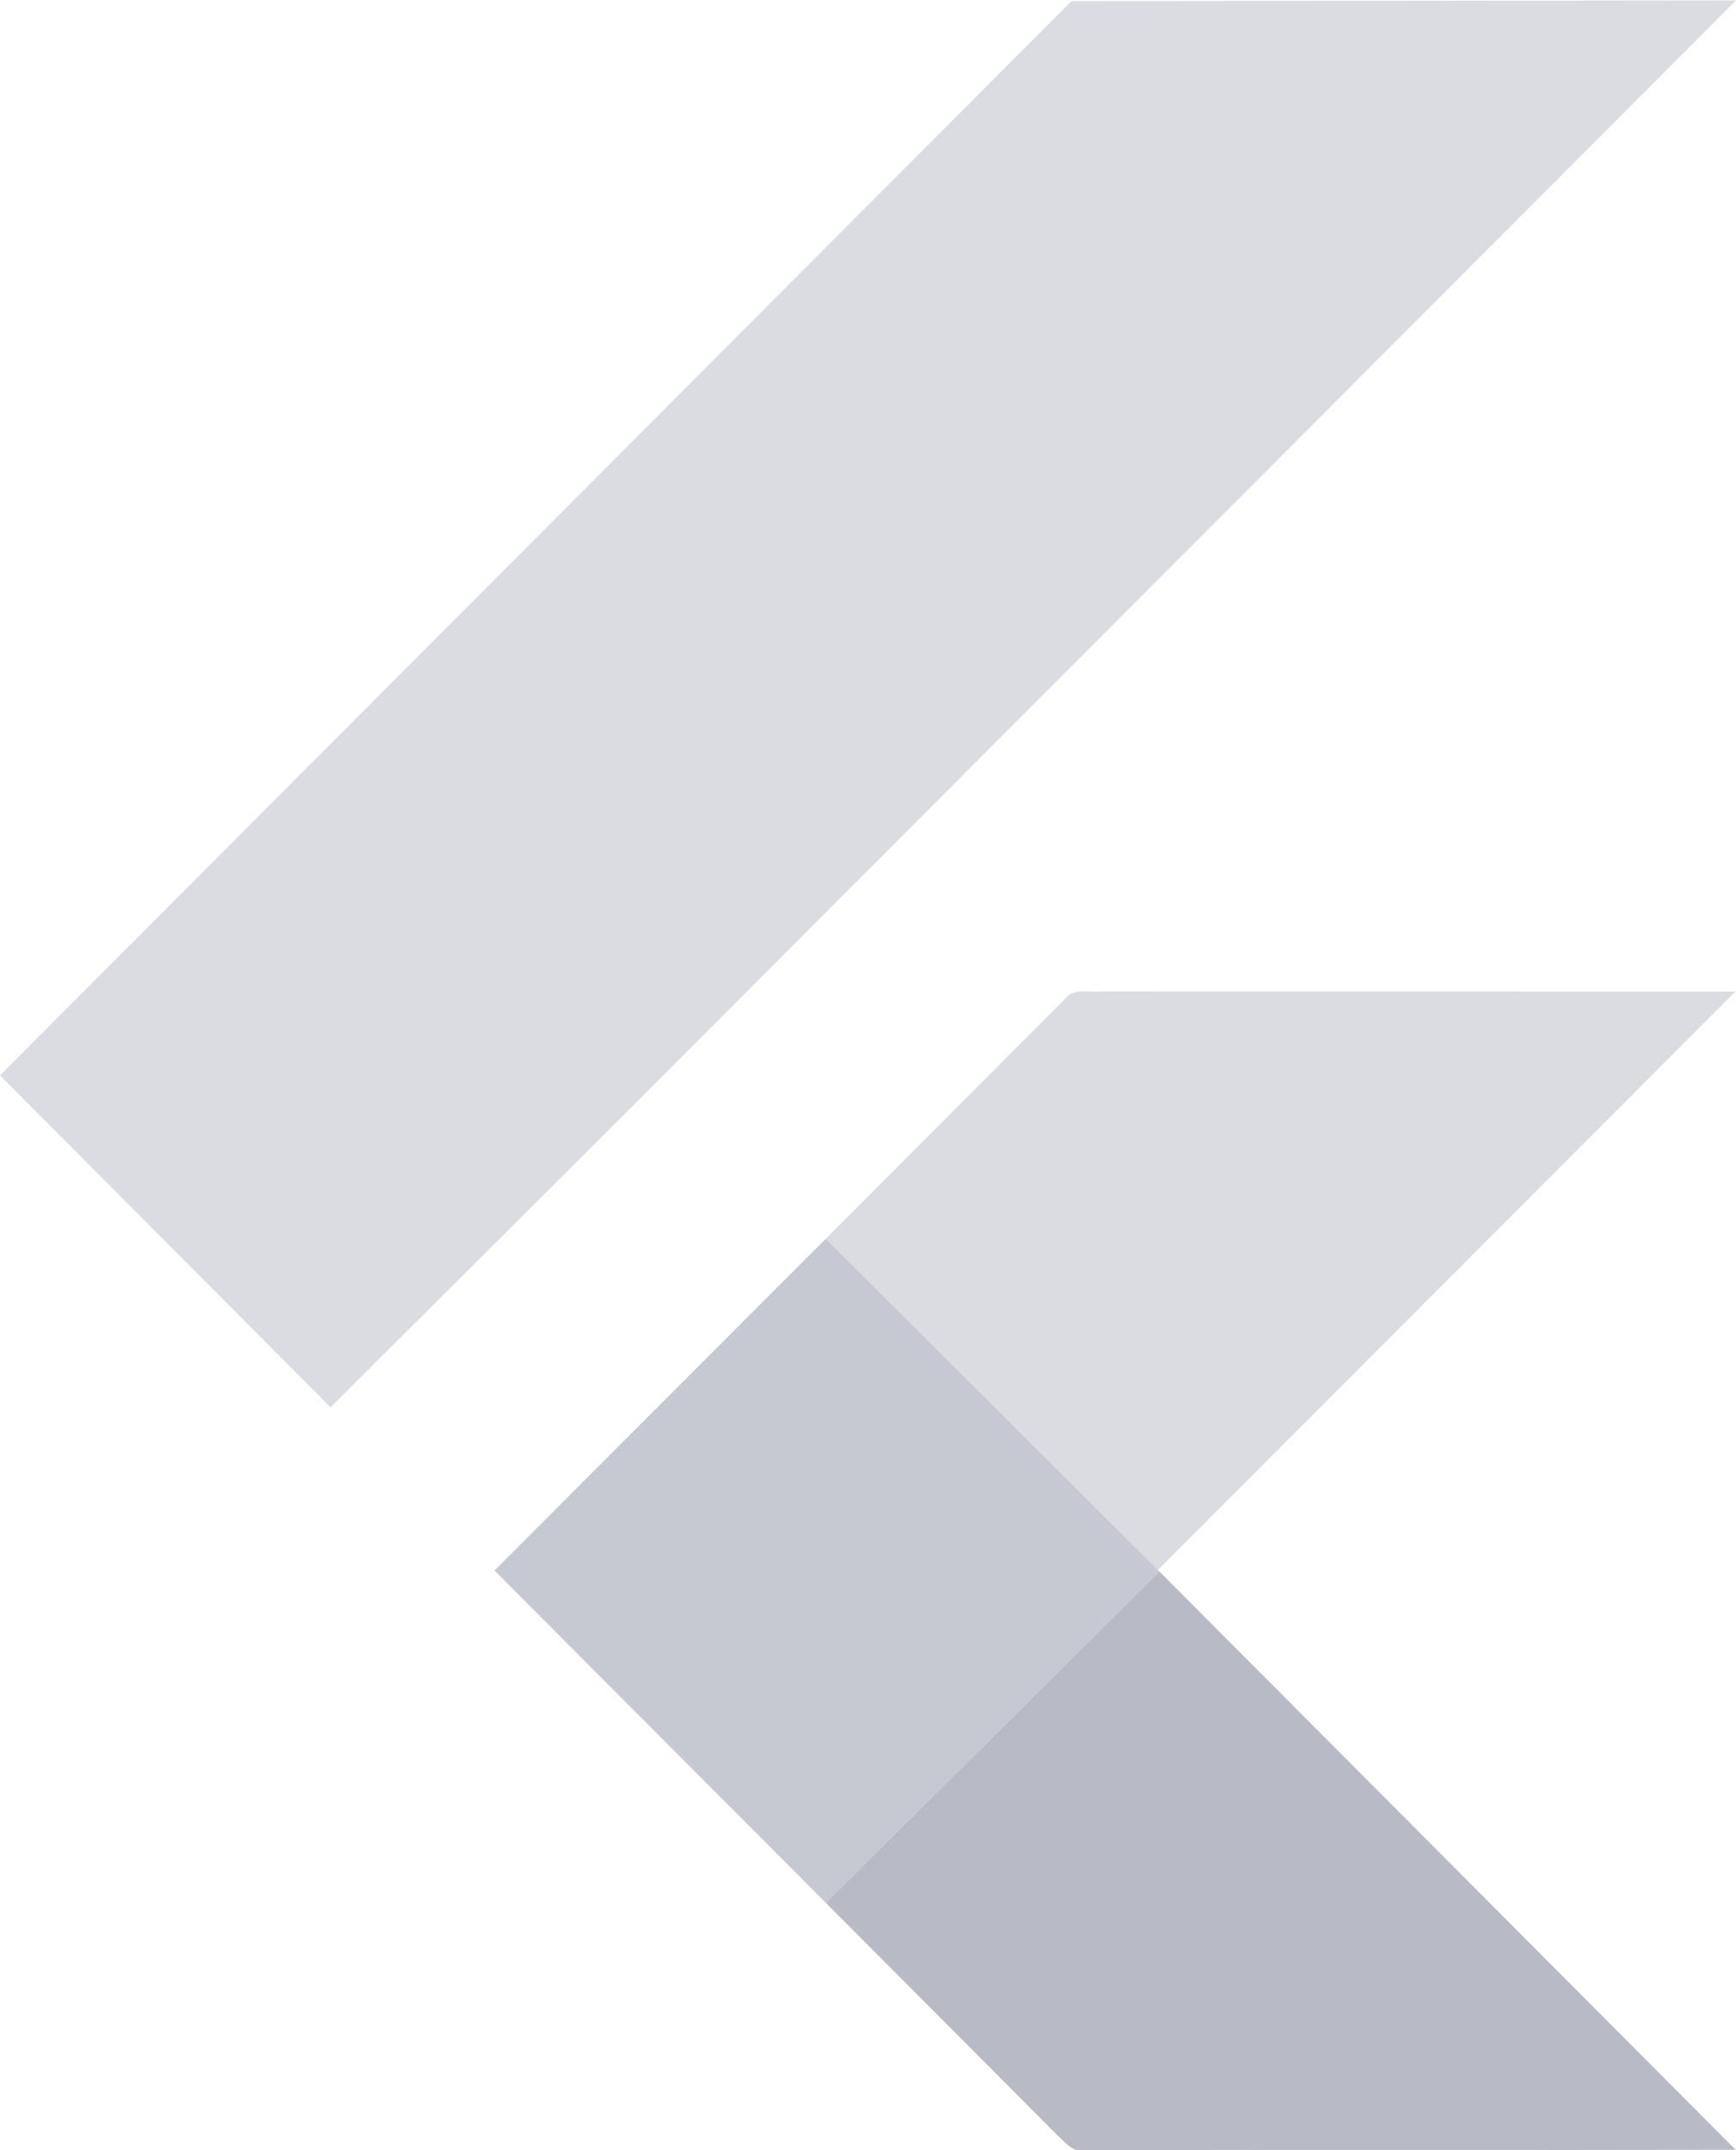 <svg width="42" height="52" viewBox="0 0 42 52" fill="none" xmlns="http://www.w3.org/2000/svg">
<path d="M25.923 0.027L42 0.01L15.028 27.028L7.998 34.034L0 26.008L25.923 0.027ZM25.774 24.152C25.982 23.876 26.366 24.012 26.657 23.976L41.986 23.98L28.016 37.968L19.976 29.96L25.774 24.152Z" fill="#B8BBC6" fill-opacity="0.5"/>
<path d="M11.963 37.982L19.976 29.96L28.016 37.968L28.049 38.004L19.978 46.017L11.963 37.982Z" fill="#B8BBC6" fill-opacity="0.8"/>
<path d="M19.978 46.017L28.049 38.004L41.992 51.991C36.74 52.003 31.49 51.987 26.24 51.999C25.941 52.066 25.756 51.792 25.565 51.622L19.978 46.017Z" fill="#B8BBC6"/>
</svg>
